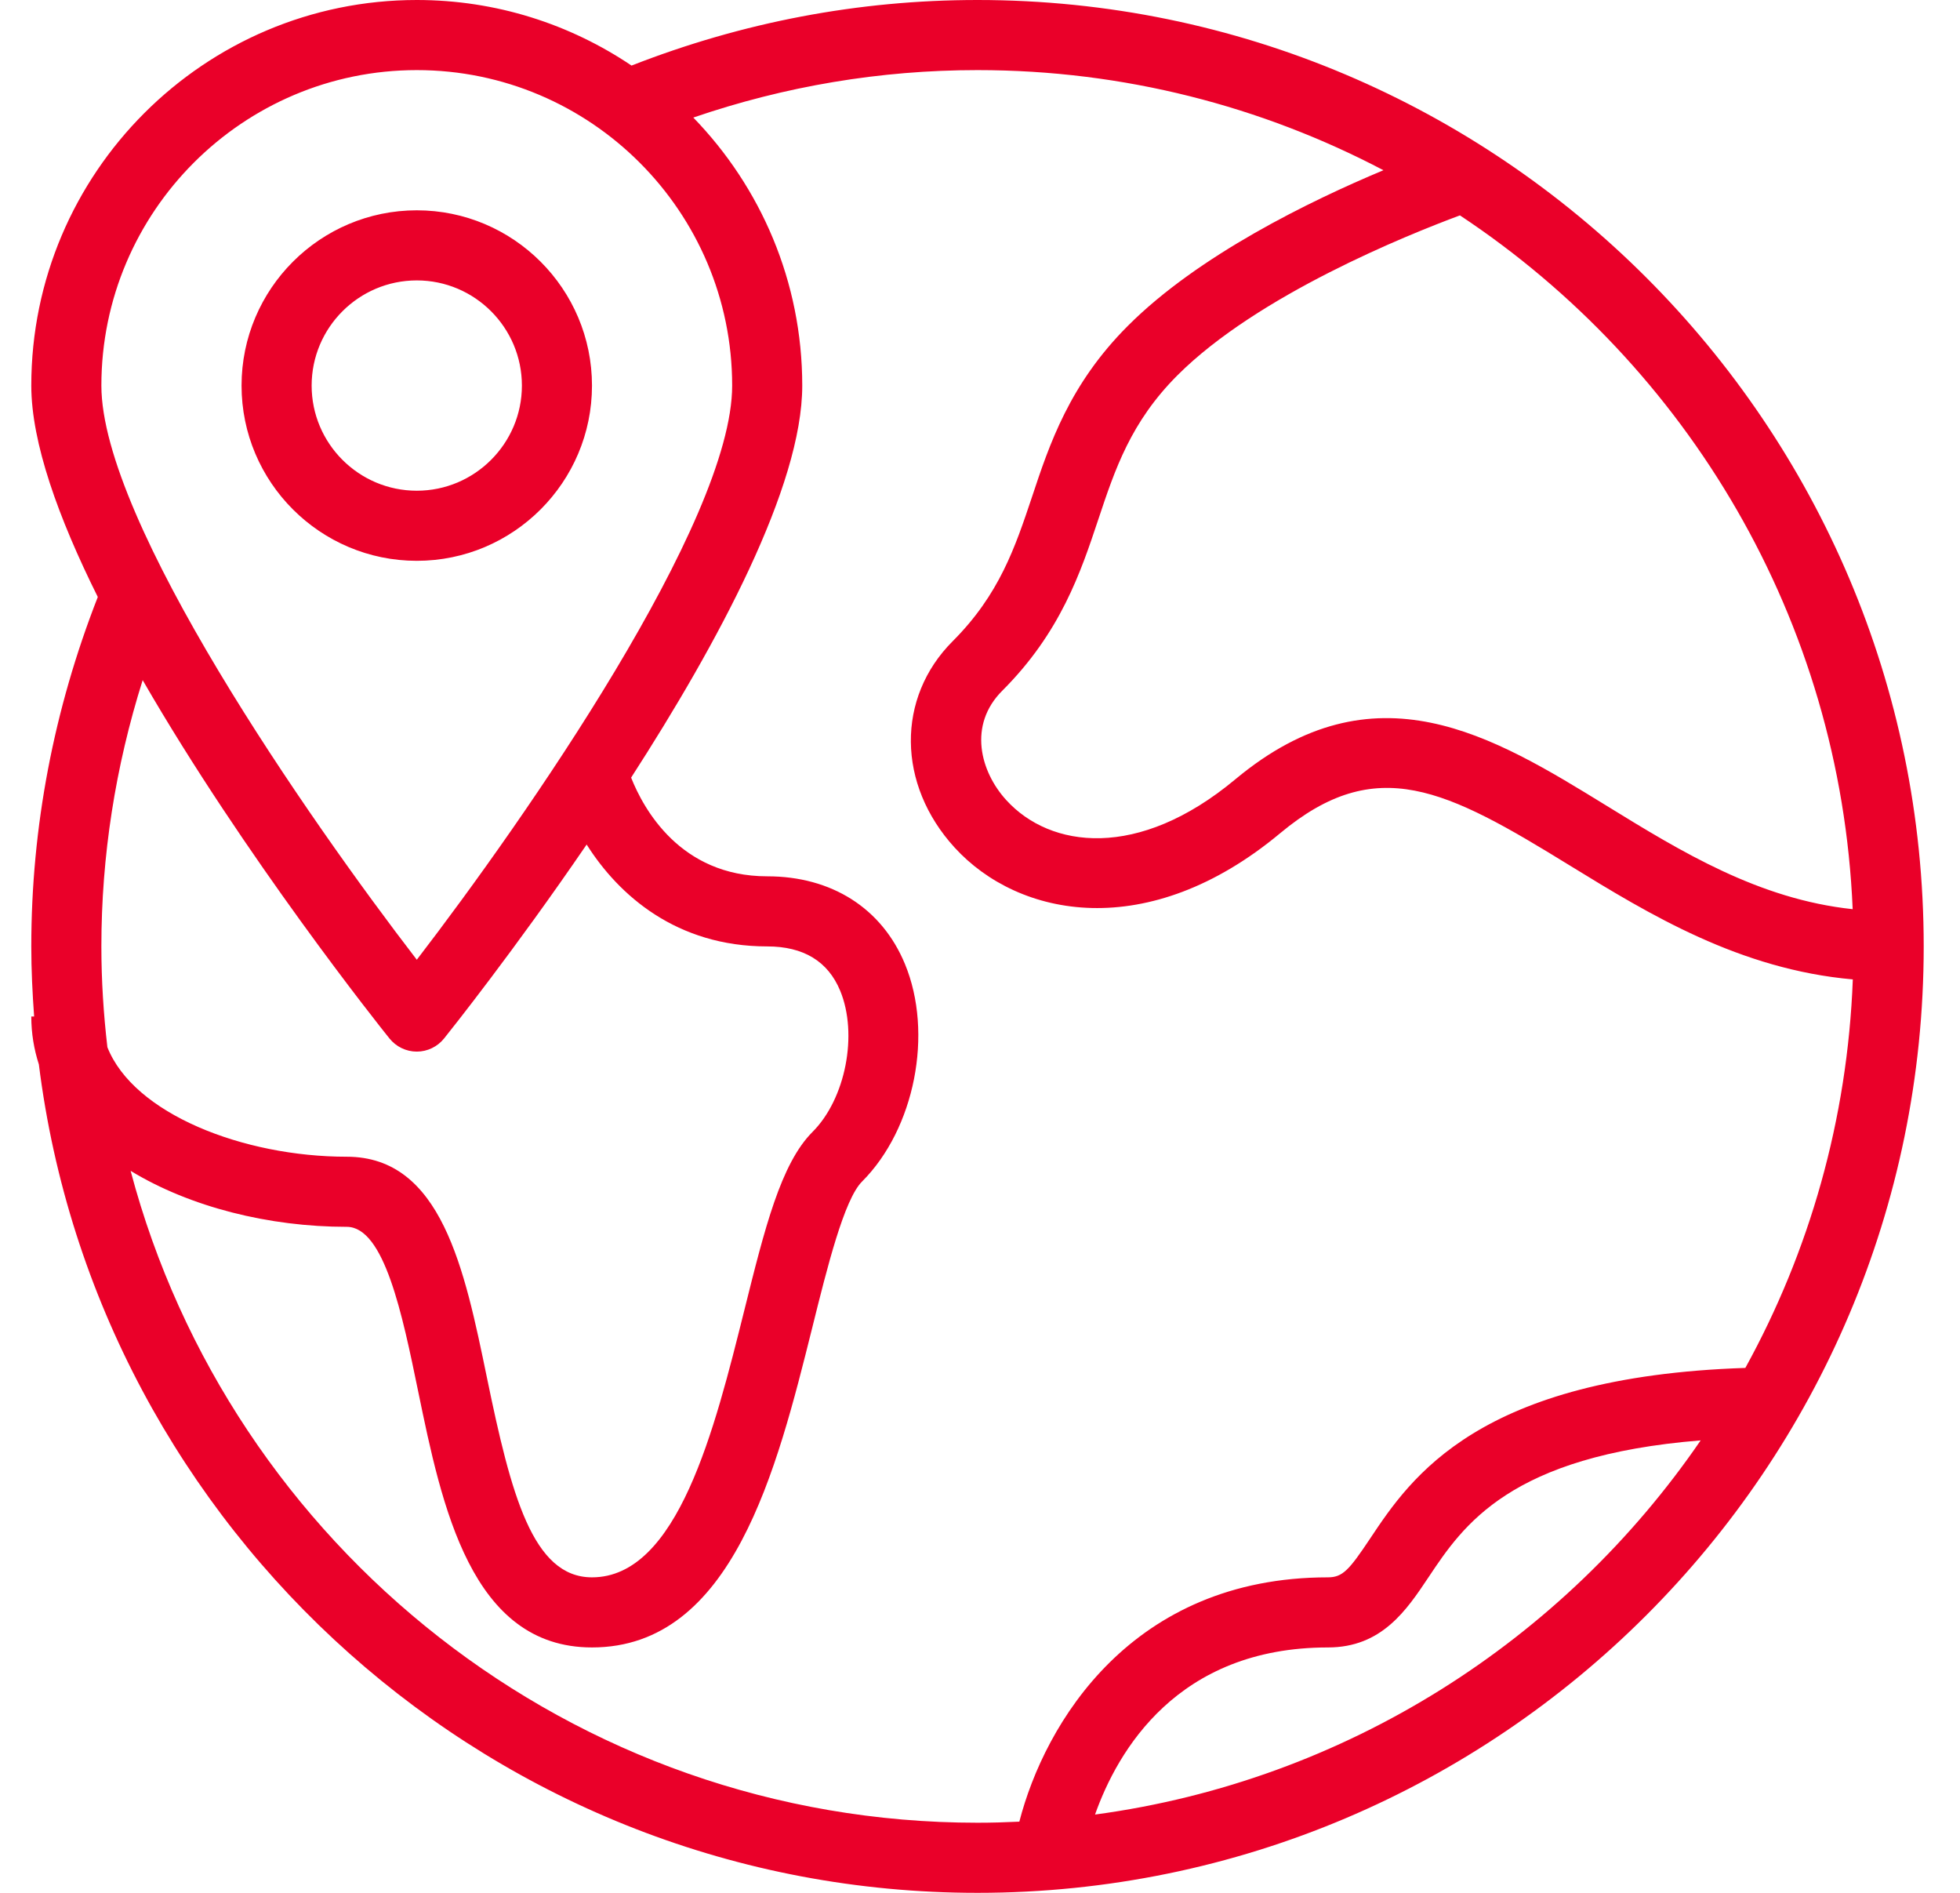 <?xml version="1.0" encoding="UTF-8"?> <svg xmlns="http://www.w3.org/2000/svg" width="29" height="28" viewBox="0 0 29 28" fill="none"><path d="M8.759 5.704C8.759 4.274 7.596 3.111 6.167 3.111C4.737 3.111 3.574 4.274 3.574 5.704C3.574 7.133 4.737 8.296 6.167 8.296C7.596 8.296 8.759 7.133 8.759 5.704ZM4.611 5.704C4.611 4.846 5.309 4.148 6.167 4.148C7.024 4.148 7.722 4.846 7.722 5.704C7.722 6.561 7.024 7.259 6.167 7.259C5.309 7.259 4.611 6.561 4.611 5.704ZM14.463 0C12.701 0 10.982 0.329 9.344 0.97C8.436 0.358 7.342 0 6.167 0C3.022 0 0.463 2.559 0.463 5.704C0.463 6.55 0.865 7.663 1.447 8.831C0.796 10.495 0.463 12.232 0.463 14C0.463 14.349 0.48 14.694 0.505 15.037H0.463C0.463 15.286 0.503 15.522 0.575 15.745C1.438 22.644 7.335 28 14.463 28C22.182 28 28.463 21.72 28.463 14C28.463 6.28 22.182 0 14.463 0L14.463 0ZM27.412 13.449C26.025 13.302 24.882 12.603 23.774 11.921C22.086 10.883 20.341 9.809 18.279 11.527C16.839 12.728 15.539 12.548 14.89 11.837C14.504 11.415 14.32 10.727 14.829 10.218C15.694 9.354 15.99 8.465 16.251 7.682C16.498 6.941 16.731 6.242 17.422 5.551C18.607 4.366 20.818 3.477 21.601 3.186C24.964 5.414 27.232 9.165 27.412 13.449L27.412 13.449ZM6.167 1.037C8.739 1.037 10.833 3.131 10.833 5.704C10.833 7.715 7.768 12.114 6.167 14.197C4.565 12.115 1.5 7.716 1.5 5.704C1.5 3.131 3.594 1.037 6.167 1.037V1.037ZM5.762 15.361C5.861 15.484 6.009 15.556 6.167 15.556C6.324 15.556 6.473 15.484 6.571 15.361C6.662 15.248 7.61 14.058 8.68 12.493C9.155 13.244 10.009 14 11.352 14C11.888 14 12.251 14.22 12.431 14.655C12.698 15.299 12.511 16.256 12.022 16.744C11.553 17.213 11.315 18.17 11.013 19.382C10.574 21.142 10.029 23.333 8.759 23.333C7.881 23.333 7.561 22.108 7.204 20.376C6.873 18.771 6.532 17.111 5.13 17.111C3.6 17.111 1.978 16.477 1.589 15.491C1.532 15.002 1.5 14.505 1.5 14C1.5 12.662 1.707 11.342 2.111 10.061C3.617 12.671 5.627 15.194 5.762 15.361H5.762ZM1.933 17.32C2.813 17.856 3.981 18.148 5.13 18.148C5.686 18.148 5.953 19.443 6.188 20.586C6.536 22.272 6.968 24.37 8.759 24.37C10.839 24.37 11.493 21.743 12.02 19.632C12.24 18.747 12.49 17.742 12.755 17.478C13.535 16.698 13.814 15.284 13.389 14.259C13.048 13.435 12.305 12.963 11.352 12.963C10.064 12.963 9.52 11.962 9.338 11.503C10.623 9.512 11.87 7.195 11.87 5.704C11.87 4.163 11.254 2.766 10.258 1.739C11.613 1.275 13.023 1.037 14.463 1.037C16.63 1.037 18.672 1.574 20.469 2.518C19.382 2.973 17.73 3.777 16.689 4.819C15.824 5.683 15.528 6.571 15.268 7.355C15.02 8.095 14.787 8.794 14.096 9.485C13.26 10.321 13.272 11.604 14.124 12.537C15.073 13.577 16.987 13.954 18.943 12.324C20.366 11.139 21.392 11.673 23.23 12.805C24.413 13.532 25.743 14.34 27.414 14.488C27.336 16.564 26.77 18.518 25.824 20.235C21.877 20.366 20.877 21.851 20.273 22.758C19.962 23.224 19.867 23.333 19.648 23.333C16.745 23.333 15.459 25.488 15.082 26.947C14.877 26.957 14.671 26.963 14.463 26.963C8.463 26.963 3.403 22.864 1.933 17.321L1.933 17.32ZM16.202 26.842C16.535 25.903 17.418 24.37 19.648 24.37C20.444 24.37 20.811 23.819 21.136 23.332C21.651 22.559 22.339 21.535 25.163 21.307C23.136 24.265 19.916 26.342 16.202 26.842L16.202 26.842Z" fill="#EA0029"></path></svg> 